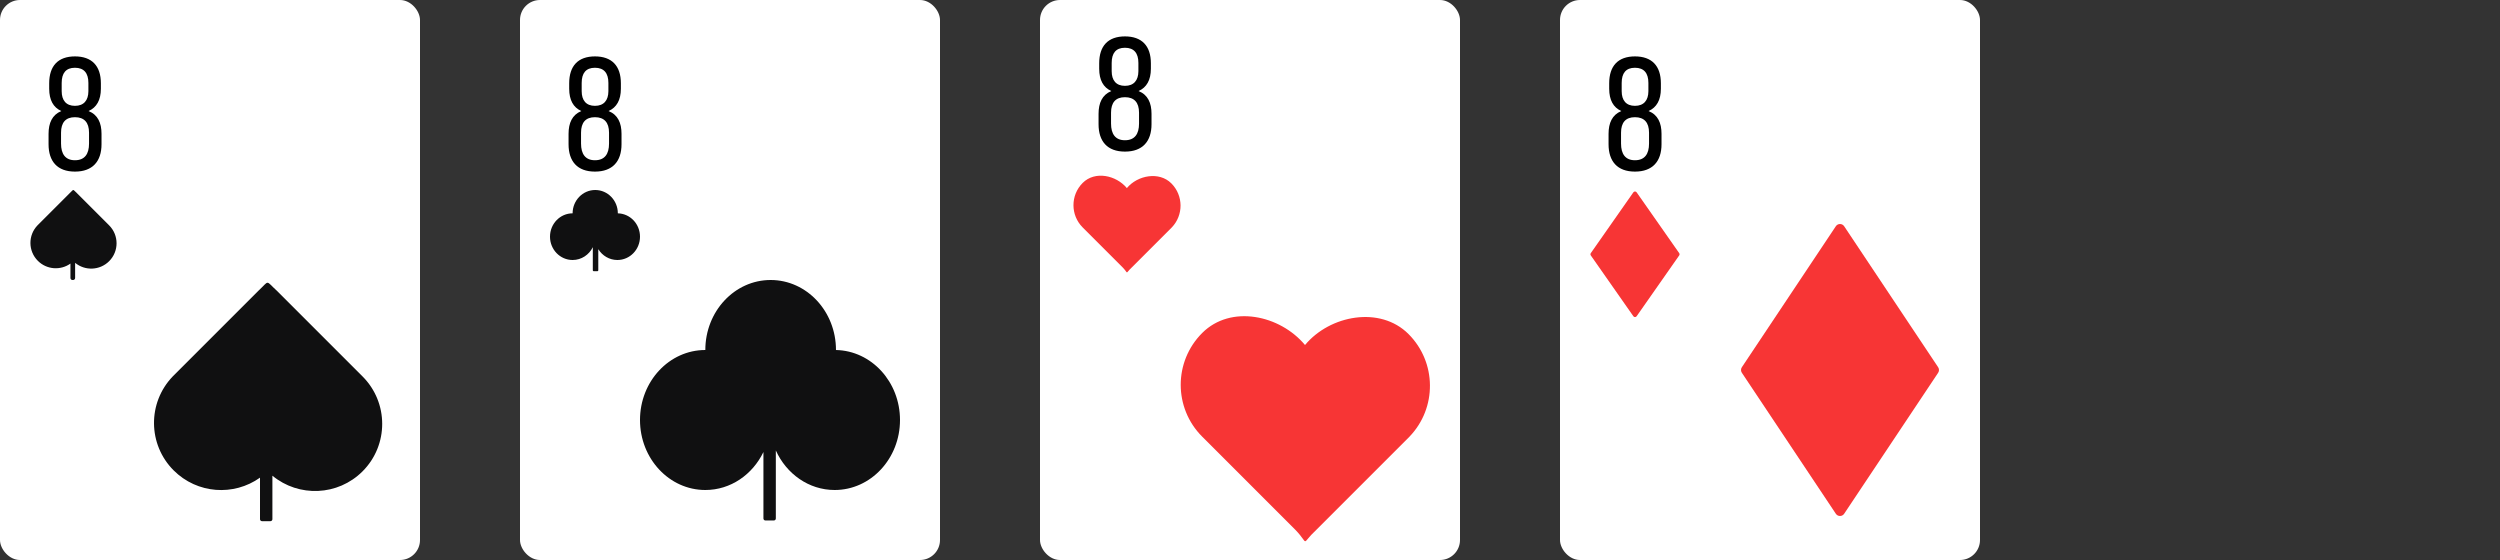 <svg xmlns="http://www.w3.org/2000/svg" width="250" height="56" viewBox="0 0 250 56" fill="none"><rect x="0" y="0" width="250" height="56" fill="#333333" stroke="none"/><rect width="42" height="56" rx="2" fill="white"></rect><path fill-rule="evenodd" clip-rule="evenodd" d="M27.24 47.569C29.877 49.747 33.787 49.602 36.254 47.135C38.875 44.514 38.875 40.264 36.254 37.643L27.712 29.101C27.105 28.549 26.927 28.274 26.752 28.275C26.578 28.277 26.405 28.552 25.814 29.101L17.272 37.643L17.273 37.644C14.746 40.272 14.777 44.451 17.367 47.04C19.718 49.391 23.379 49.633 26 47.766V51.918C26 52.028 26.09 52.118 26.2 52.118H27.04C27.151 52.118 27.24 52.028 27.24 51.918V47.569Z" fill="#101011"></path><path fill-rule="evenodd" clip-rule="evenodd" d="M7.512 26.283C8.507 27.105 9.983 27.05 10.914 26.119C11.904 25.13 11.904 23.526 10.914 22.536L7.69 19.312C7.461 19.103 7.394 19 7.327 19C7.262 19 7.197 19.104 6.973 19.312L3.749 22.536L3.749 22.537C2.796 23.529 2.807 25.106 3.785 26.083C4.672 26.971 6.054 27.062 7.044 26.357V27.8C7.044 27.91 7.133 28 7.244 28H7.312C7.422 28 7.512 27.91 7.512 27.8V26.283Z" fill="#101011"></path><path d="M7.496 17.16C5.736 17.16 4.856 16.136 4.856 14.424V13.384C4.856 12.296 5.224 11.48 6.12 11.112V11.096C5.336 10.744 4.92 10.008 4.92 8.872V8.328C4.92 6.584 5.816 5.64 7.496 5.64C9.176 5.64 10.088 6.584 10.088 8.328V8.872C10.088 10.008 9.656 10.744 8.872 11.096V11.112C9.784 11.48 10.152 12.296 10.152 13.384V14.424C10.152 16.136 9.256 17.16 7.496 17.16ZM7.496 10.584C8.376 10.584 8.84 10.04 8.84 9.112V8.296C8.84 7.304 8.392 6.776 7.496 6.776C6.6 6.776 6.168 7.304 6.168 8.296V9.112C6.168 10.04 6.616 10.584 7.496 10.584ZM7.496 16.024C8.472 16.024 8.904 15.4 8.904 14.36V13.272C8.904 12.248 8.424 11.72 7.496 11.72C6.568 11.72 6.104 12.248 6.104 13.272V14.36C6.104 15.4 6.536 16.024 7.496 16.024Z" fill="black"></path><rect x="156" width="42" height="56" rx="2" fill="white"></rect><path d="M163.496 17.16C161.736 17.16 160.856 16.136 160.856 14.424V13.384C160.856 12.296 161.224 11.48 162.12 11.112V11.096C161.336 10.744 160.92 10.008 160.92 8.872V8.328C160.92 6.584 161.816 5.64 163.496 5.64C165.176 5.64 166.088 6.584 166.088 8.328V8.872C166.088 10.008 165.656 10.744 164.872 11.096V11.112C165.784 11.48 166.152 12.296 166.152 13.384V14.424C166.152 16.136 165.256 17.16 163.496 17.16ZM163.496 10.584C164.376 10.584 164.84 10.04 164.84 9.112V8.296C164.84 7.304 164.392 6.776 163.496 6.776C162.6 6.776 162.168 7.304 162.168 8.296V9.112C162.168 10.04 162.616 10.584 163.496 10.584ZM163.496 16.024C164.472 16.024 164.904 15.4 164.904 14.36V13.272C164.904 12.248 164.424 11.72 163.496 11.72C162.568 11.72 162.104 12.248 162.104 13.272V14.36C162.104 15.4 162.536 16.024 163.496 16.024Z" fill="black"></path><path d="M183.584 22.624C183.782 22.327 184.218 22.327 184.416 22.624L193.815 36.723C193.927 36.891 193.927 37.109 193.815 37.277L184.416 51.376C184.218 51.673 183.782 51.673 183.584 51.376L174.185 37.277C174.073 37.109 174.073 36.891 174.185 36.723L183.584 22.624Z" fill="#F73535"></path><path d="M163.336 19.234C163.416 19.12 163.584 19.12 163.664 19.234L167.92 25.314C167.968 25.383 167.968 25.474 167.92 25.543L163.664 31.623C163.584 31.737 163.416 31.737 163.336 31.623L159.08 25.543C159.032 25.474 159.032 25.383 159.08 25.314L163.336 19.234Z" fill="#F73535"></path><rect x="52" width="42" height="56" rx="2" fill="white"></rect><path d="M59.496 17.16C57.736 17.16 56.856 16.136 56.856 14.424V13.384C56.856 12.296 57.224 11.48 58.12 11.112V11.096C57.336 10.744 56.92 10.008 56.92 8.872V8.328C56.92 6.584 57.816 5.64 59.496 5.64C61.176 5.64 62.088 6.584 62.088 8.328V8.872C62.088 10.008 61.656 10.744 60.872 11.096V11.112C61.784 11.48 62.152 12.296 62.152 13.384V14.424C62.152 16.136 61.256 17.16 59.496 17.16ZM59.496 10.584C60.376 10.584 60.84 10.04 60.84 9.112V8.296C60.84 7.304 60.392 6.776 59.496 6.776C58.6 6.776 58.168 7.304 58.168 8.296V9.112C58.168 10.04 58.616 10.584 59.496 10.584ZM59.496 16.024C60.472 16.024 60.904 15.4 60.904 14.36V13.272C60.904 12.248 60.424 11.72 59.496 11.72C58.568 11.72 58.104 12.248 58.104 13.272V14.36C58.104 15.4 58.536 16.024 59.496 16.024Z" fill="black"></path><path fill-rule="evenodd" clip-rule="evenodd" d="M61.784 21.333V21.334C63.012 21.359 64 22.394 64 23.667C64 24.955 62.988 26 61.739 26C60.936 26 60.231 25.568 59.829 24.917V27.022C59.829 27.077 59.785 27.122 59.729 27.122H59.381C59.325 27.122 59.281 27.077 59.281 27.022V24.718C58.908 25.479 58.144 26 57.261 26C56.012 26 55 24.955 55 23.667C55 22.378 56.012 21.333 57.261 21.333C57.261 20.045 58.274 19 59.523 19C60.772 19 61.784 20.045 61.784 21.333Z" fill="#101011"></path><path fill-rule="evenodd" clip-rule="evenodd" d="M83.598 35V35.001C87.146 35.076 90 38.181 90 42C90 45.866 87.075 49 83.467 49C80.878 49 78.64 47.386 77.583 45.045V51.849C77.583 51.959 77.494 52.049 77.383 52.049H76.543C76.433 52.049 76.343 51.959 76.343 51.849V45.202C75.258 47.458 73.064 49 70.533 49C66.925 49 64 45.866 64 42C64 38.134 66.925 35 70.533 35C70.533 31.134 73.457 28 77.065 28C80.673 28 83.598 31.134 83.598 35Z" fill="#101011"></path><rect x="104" width="42" height="56" rx="2" fill="white"></rect><path d="M112.496 15.16C110.736 15.16 109.856 14.136 109.856 12.424V11.384C109.856 10.296 110.224 9.48 111.12 9.112V9.096C110.336 8.744 109.92 8.008 109.92 6.872V6.328C109.92 4.584 110.816 3.64 112.496 3.64C114.176 3.64 115.088 4.584 115.088 6.328V6.872C115.088 8.008 114.656 8.744 113.872 9.096V9.112C114.784 9.48 115.152 10.296 115.152 11.384V12.424C115.152 14.136 114.256 15.16 112.496 15.16ZM112.496 8.584C113.376 8.584 113.84 8.04 113.84 7.112V6.296C113.84 5.304 113.392 4.776 112.496 4.776C111.6 4.776 111.168 5.304 111.168 6.296V7.112C111.168 8.04 111.616 8.584 112.496 8.584ZM112.496 14.024C113.472 14.024 113.904 13.4 113.904 12.36V11.272C113.904 10.248 113.424 9.72 112.496 9.72C111.568 9.72 111.104 10.248 111.104 11.272V12.36C111.104 13.4 111.536 14.024 112.496 14.024Z" fill="black"></path><path d="M130.5 34.5C128 31.5 123.081 30.436 120.219 33.298C117.356 36.161 117.356 40.802 120.219 43.665L129.548 52.994C131 54.5 130 54.5 131.622 52.994L140.951 43.665L140.95 43.664C143.71 40.794 143.676 36.23 140.848 33.402C138.02 30.574 133 31.5 130.501 34.501L130.5 34.5Z" fill="#F73535"></path><path d="M112.686 18.808C111.612 17.518 109.499 17.061 108.269 18.291C107.039 19.521 107.039 21.515 108.269 22.745L112.278 26.754C112.901 27.401 112.472 27.401 113.168 26.754L117.177 22.745L117.177 22.745C118.362 21.512 118.348 19.551 117.133 18.336C115.918 17.121 113.761 17.518 112.687 18.808L112.686 18.808Z" fill="#F73535"></path></svg>
